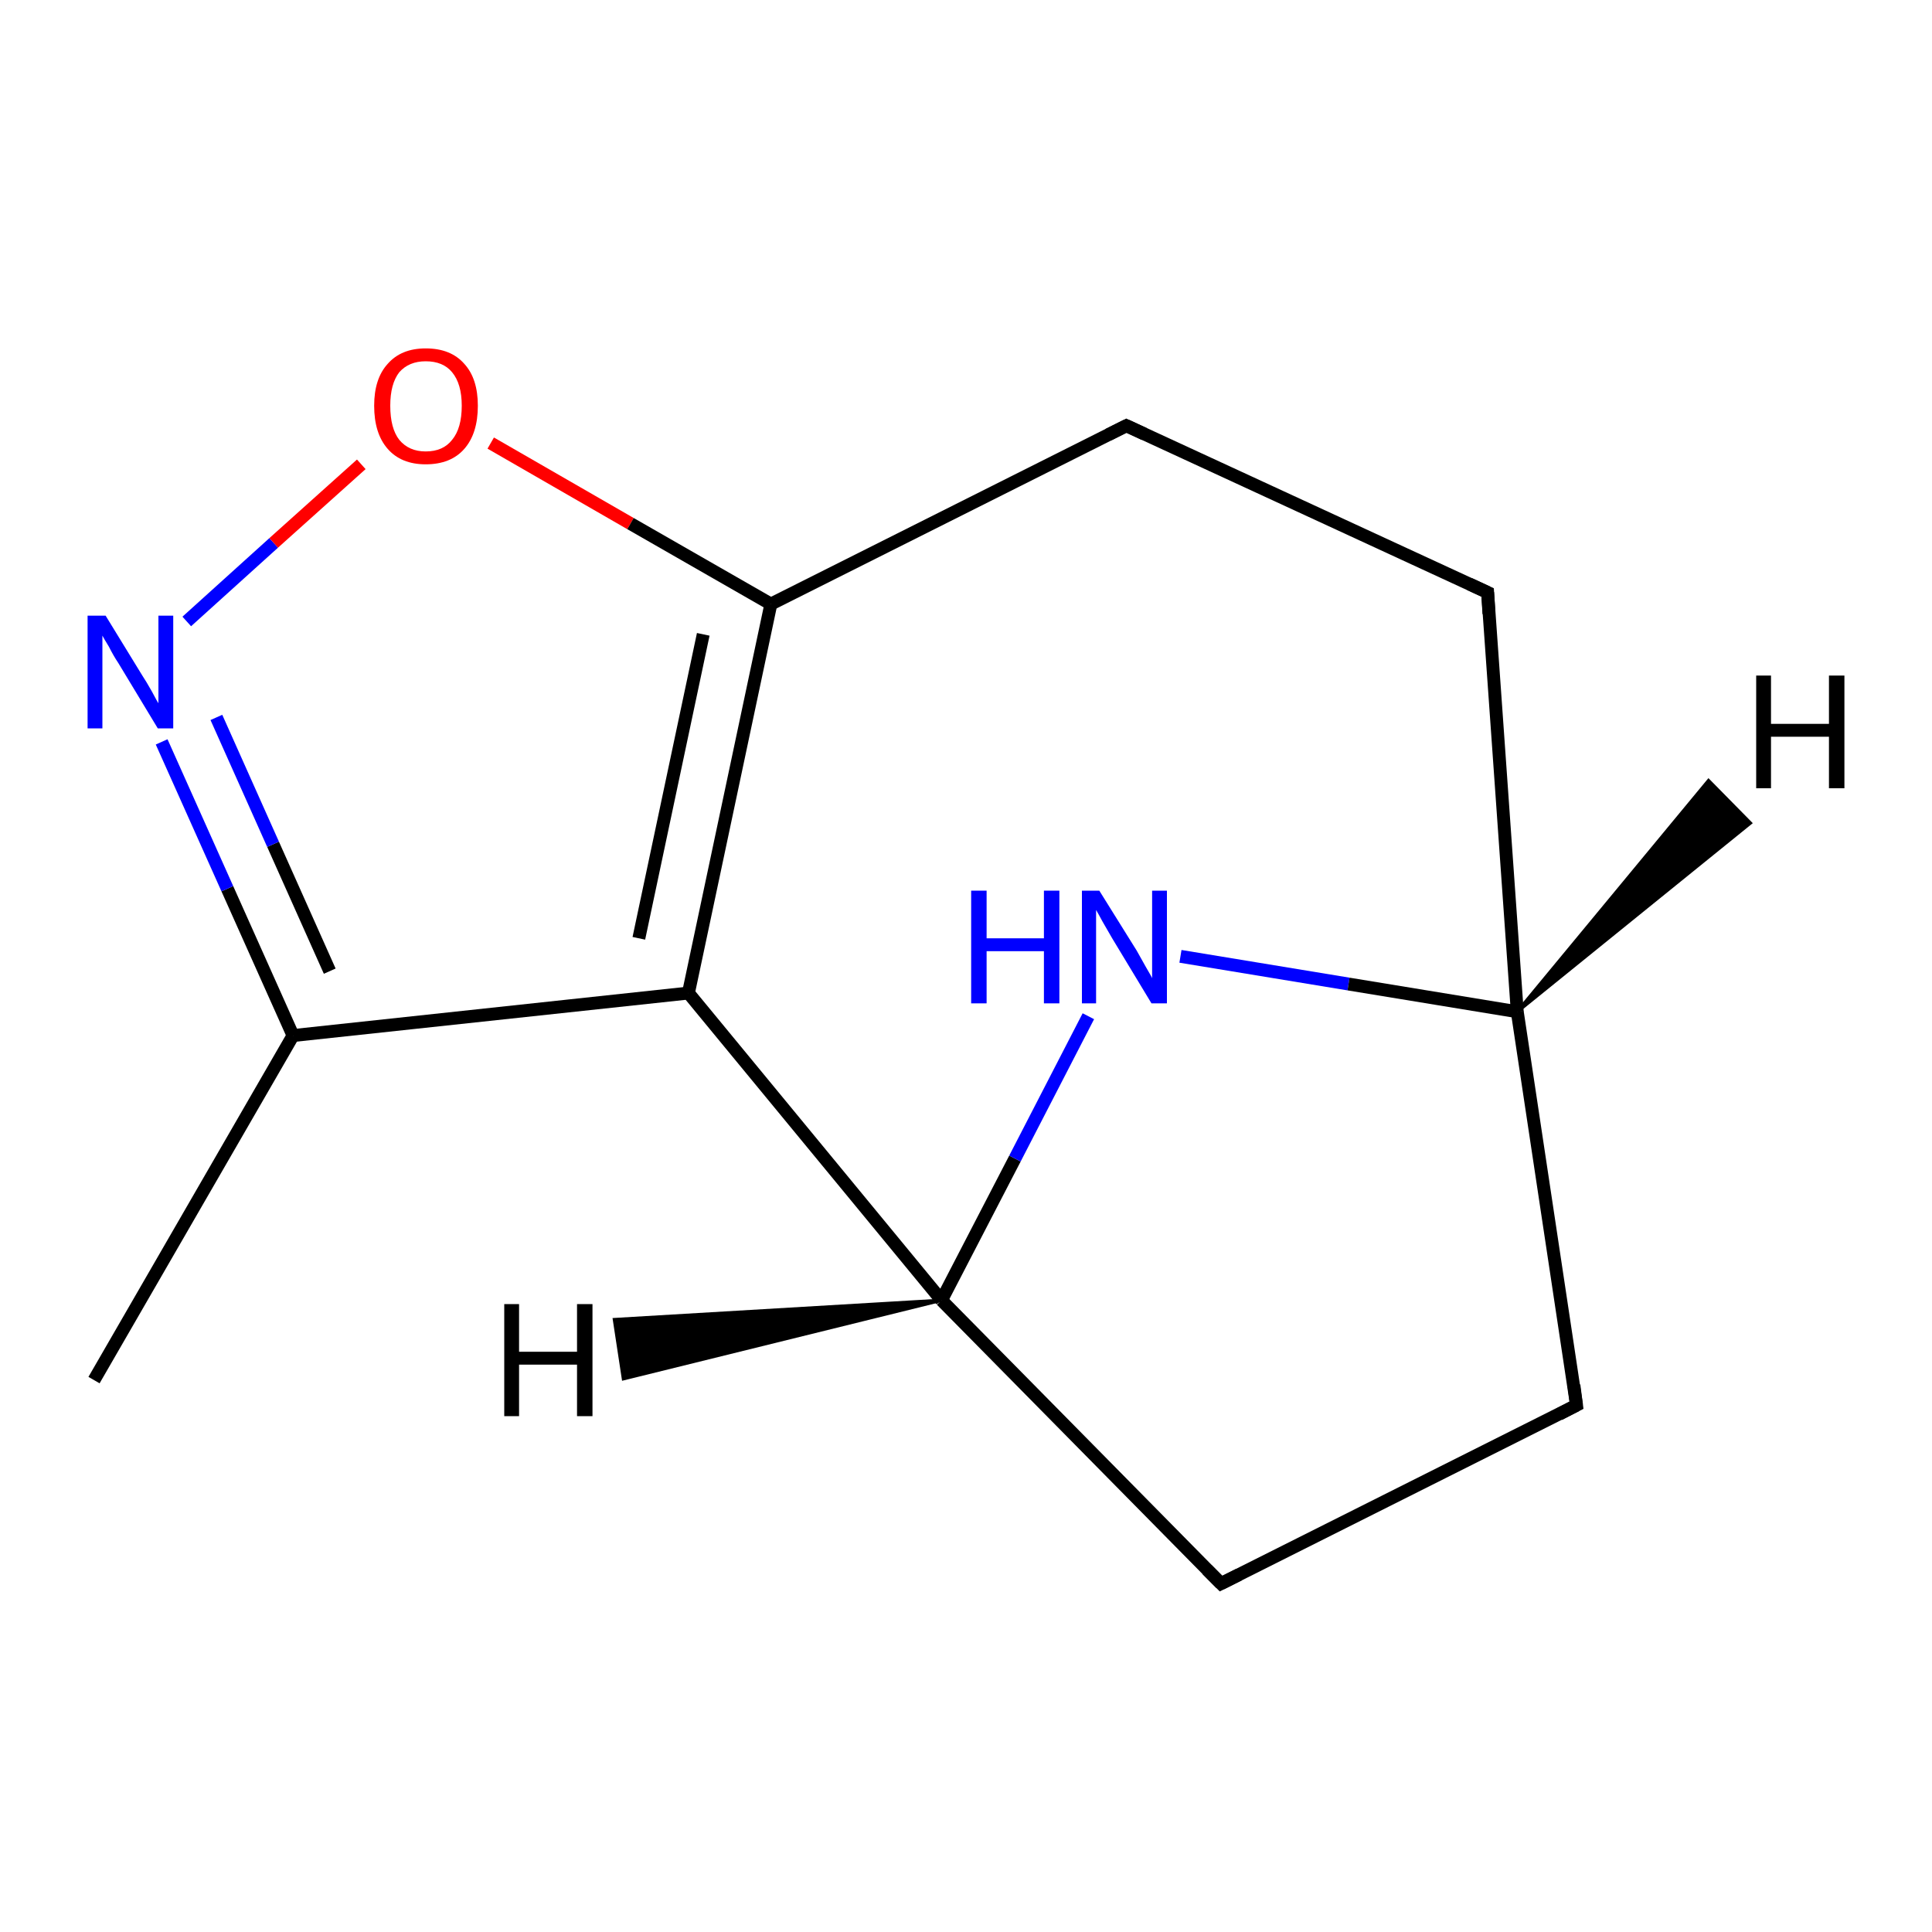 <?xml version='1.0' encoding='iso-8859-1'?>
<svg version='1.1' baseProfile='full'
              xmlns='http://www.w3.org/2000/svg'
                      xmlns:rdkit='http://www.rdkit.org/xml'
                      xmlns:xlink='http://www.w3.org/1999/xlink'
                  xml:space='preserve'
width='300px' height='300px' viewBox='0 0 300 300'>
<!-- END OF HEADER -->
<rect style='opacity:1.0;fill:#FFFFFF;stroke:none' width='300.0' height='300.0' x='0.0' y='0.0'> </rect>
<path class='bond-0 atom-0 atom-1' d='M 14.6,214.3 L 45.5,160.8' style='fill:none;fill-rule:evenodd;stroke:#000000;stroke-width:2.0px;stroke-linecap:butt;stroke-linejoin:miter;stroke-opacity:1' />
<path class='bond-1 atom-1 atom-2' d='M 45.5,160.8 L 35.3,138.0' style='fill:none;fill-rule:evenodd;stroke:#000000;stroke-width:2.0px;stroke-linecap:butt;stroke-linejoin:miter;stroke-opacity:1' />
<path class='bond-1 atom-1 atom-2' d='M 35.3,138.0 L 25.1,115.2' style='fill:none;fill-rule:evenodd;stroke:#0000FF;stroke-width:2.0px;stroke-linecap:butt;stroke-linejoin:miter;stroke-opacity:1' />
<path class='bond-1 atom-1 atom-2' d='M 51.2,150.8 L 42.4,131.1' style='fill:none;fill-rule:evenodd;stroke:#000000;stroke-width:2.0px;stroke-linecap:butt;stroke-linejoin:miter;stroke-opacity:1' />
<path class='bond-1 atom-1 atom-2' d='M 42.4,131.1 L 33.6,111.4' style='fill:none;fill-rule:evenodd;stroke:#0000FF;stroke-width:2.0px;stroke-linecap:butt;stroke-linejoin:miter;stroke-opacity:1' />
<path class='bond-2 atom-2 atom-3' d='M 29.0,96.5 L 42.5,84.3' style='fill:none;fill-rule:evenodd;stroke:#0000FF;stroke-width:2.0px;stroke-linecap:butt;stroke-linejoin:miter;stroke-opacity:1' />
<path class='bond-2 atom-2 atom-3' d='M 42.5,84.3 L 56.1,72.1' style='fill:none;fill-rule:evenodd;stroke:#FF0000;stroke-width:2.0px;stroke-linecap:butt;stroke-linejoin:miter;stroke-opacity:1' />
<path class='bond-3 atom-3 atom-4' d='M 76.2,68.8 L 97.9,81.3' style='fill:none;fill-rule:evenodd;stroke:#FF0000;stroke-width:2.0px;stroke-linecap:butt;stroke-linejoin:miter;stroke-opacity:1' />
<path class='bond-3 atom-3 atom-4' d='M 97.9,81.3 L 119.7,93.8' style='fill:none;fill-rule:evenodd;stroke:#000000;stroke-width:2.0px;stroke-linecap:butt;stroke-linejoin:miter;stroke-opacity:1' />
<path class='bond-4 atom-4 atom-5' d='M 119.7,93.8 L 174.9,66.1' style='fill:none;fill-rule:evenodd;stroke:#000000;stroke-width:2.0px;stroke-linecap:butt;stroke-linejoin:miter;stroke-opacity:1' />
<path class='bond-5 atom-5 atom-6' d='M 174.9,66.1 L 231.0,92.0' style='fill:none;fill-rule:evenodd;stroke:#000000;stroke-width:2.0px;stroke-linecap:butt;stroke-linejoin:miter;stroke-opacity:1' />
<path class='bond-6 atom-6 atom-7' d='M 231.0,92.0 L 235.6,157.1' style='fill:none;fill-rule:evenodd;stroke:#000000;stroke-width:2.0px;stroke-linecap:butt;stroke-linejoin:miter;stroke-opacity:1' />
<path class='bond-7 atom-7 atom-8' d='M 235.6,157.1 L 244.8,218.2' style='fill:none;fill-rule:evenodd;stroke:#000000;stroke-width:2.0px;stroke-linecap:butt;stroke-linejoin:miter;stroke-opacity:1' />
<path class='bond-8 atom-8 atom-9' d='M 244.8,218.2 L 189.6,245.9' style='fill:none;fill-rule:evenodd;stroke:#000000;stroke-width:2.0px;stroke-linecap:butt;stroke-linejoin:miter;stroke-opacity:1' />
<path class='bond-9 atom-9 atom-10' d='M 189.6,245.9 L 146.2,201.9' style='fill:none;fill-rule:evenodd;stroke:#000000;stroke-width:2.0px;stroke-linecap:butt;stroke-linejoin:miter;stroke-opacity:1' />
<path class='bond-10 atom-10 atom-11' d='M 146.2,201.9 L 157.6,179.9' style='fill:none;fill-rule:evenodd;stroke:#000000;stroke-width:2.0px;stroke-linecap:butt;stroke-linejoin:miter;stroke-opacity:1' />
<path class='bond-10 atom-10 atom-11' d='M 157.6,179.9 L 169.0,157.8' style='fill:none;fill-rule:evenodd;stroke:#0000FF;stroke-width:2.0px;stroke-linecap:butt;stroke-linejoin:miter;stroke-opacity:1' />
<path class='bond-11 atom-10 atom-12' d='M 146.2,201.9 L 106.9,154.2' style='fill:none;fill-rule:evenodd;stroke:#000000;stroke-width:2.0px;stroke-linecap:butt;stroke-linejoin:miter;stroke-opacity:1' />
<path class='bond-12 atom-12 atom-1' d='M 106.9,154.2 L 45.5,160.8' style='fill:none;fill-rule:evenodd;stroke:#000000;stroke-width:2.0px;stroke-linecap:butt;stroke-linejoin:miter;stroke-opacity:1' />
<path class='bond-13 atom-12 atom-4' d='M 106.9,154.2 L 119.7,93.8' style='fill:none;fill-rule:evenodd;stroke:#000000;stroke-width:2.0px;stroke-linecap:butt;stroke-linejoin:miter;stroke-opacity:1' />
<path class='bond-13 atom-12 atom-4' d='M 99.2,145.7 L 109.2,98.5' style='fill:none;fill-rule:evenodd;stroke:#000000;stroke-width:2.0px;stroke-linecap:butt;stroke-linejoin:miter;stroke-opacity:1' />
<path class='bond-14 atom-11 atom-7' d='M 183.3,148.5 L 209.4,152.8' style='fill:none;fill-rule:evenodd;stroke:#0000FF;stroke-width:2.0px;stroke-linecap:butt;stroke-linejoin:miter;stroke-opacity:1' />
<path class='bond-14 atom-11 atom-7' d='M 209.4,152.8 L 235.6,157.1' style='fill:none;fill-rule:evenodd;stroke:#000000;stroke-width:2.0px;stroke-linecap:butt;stroke-linejoin:miter;stroke-opacity:1' />
<path class='bond-15 atom-7 atom-13' d='M 235.6,157.1 L 265.3,121.2 L 271.8,127.8 Z' style='fill:#000000;fill-rule:evenodd;fill-opacity:1;stroke:#000000;stroke-width:0.5px;stroke-linecap:butt;stroke-linejoin:miter;stroke-opacity:1;' />
<path class='bond-16 atom-10 atom-14' d='M 146.2,201.9 L 96.8,214.1 L 95.4,204.9 Z' style='fill:#000000;fill-rule:evenodd;fill-opacity:1;stroke:#000000;stroke-width:0.5px;stroke-linecap:butt;stroke-linejoin:miter;stroke-opacity:1;' />
<path d='M 172.1,67.5 L 174.9,66.1 L 177.7,67.4' style='fill:none;stroke:#000000;stroke-width:2.0px;stroke-linecap:butt;stroke-linejoin:miter;stroke-opacity:1;' />
<path d='M 228.2,90.7 L 231.0,92.0 L 231.2,95.3' style='fill:none;stroke:#000000;stroke-width:2.0px;stroke-linecap:butt;stroke-linejoin:miter;stroke-opacity:1;' />
<path d='M 244.4,215.1 L 244.8,218.2 L 242.1,219.6' style='fill:none;stroke:#000000;stroke-width:2.0px;stroke-linecap:butt;stroke-linejoin:miter;stroke-opacity:1;' />
<path d='M 192.4,244.5 L 189.6,245.9 L 187.4,243.7' style='fill:none;stroke:#000000;stroke-width:2.0px;stroke-linecap:butt;stroke-linejoin:miter;stroke-opacity:1;' />
<path class='atom-2' d='M 16.4 95.6
L 22.1 104.9
Q 22.7 105.8, 23.6 107.4
Q 24.5 109.1, 24.6 109.2
L 24.6 95.6
L 26.9 95.6
L 26.9 113.1
L 24.5 113.1
L 18.4 103.0
Q 17.6 101.8, 16.9 100.4
Q 16.1 99.1, 15.9 98.7
L 15.9 113.1
L 13.6 113.1
L 13.6 95.6
L 16.4 95.6
' fill='#0000FF'/>
<path class='atom-3' d='M 58.1 63.0
Q 58.1 58.8, 60.2 56.5
Q 62.3 54.1, 66.1 54.1
Q 70.0 54.1, 72.1 56.5
Q 74.2 58.8, 74.2 63.0
Q 74.2 67.3, 72.1 69.7
Q 70.0 72.1, 66.1 72.1
Q 62.3 72.1, 60.2 69.7
Q 58.1 67.3, 58.1 63.0
M 66.1 70.1
Q 68.8 70.1, 70.2 68.3
Q 71.7 66.5, 71.7 63.0
Q 71.7 59.6, 70.2 57.8
Q 68.8 56.1, 66.1 56.1
Q 63.5 56.1, 62.0 57.8
Q 60.6 59.6, 60.6 63.0
Q 60.6 66.5, 62.0 68.3
Q 63.5 70.1, 66.1 70.1
' fill='#FF0000'/>
<path class='atom-11' d='M 150.8 138.3
L 153.2 138.3
L 153.2 145.7
L 162.1 145.7
L 162.1 138.3
L 164.5 138.3
L 164.5 155.8
L 162.1 155.8
L 162.1 147.7
L 153.2 147.7
L 153.2 155.8
L 150.8 155.8
L 150.8 138.3
' fill='#0000FF'/>
<path class='atom-11' d='M 170.7 138.3
L 176.5 147.6
Q 177.0 148.5, 177.9 150.1
Q 178.9 151.8, 178.9 151.9
L 178.9 138.3
L 181.2 138.3
L 181.2 155.8
L 178.8 155.8
L 172.7 145.7
Q 172.0 144.5, 171.2 143.1
Q 170.5 141.8, 170.2 141.3
L 170.2 155.8
L 168.0 155.8
L 168.0 138.3
L 170.7 138.3
' fill='#0000FF'/>
<path class='atom-13' d='M 272.7 104.9
L 275.0 104.9
L 275.0 112.4
L 284.0 112.4
L 284.0 104.9
L 286.4 104.9
L 286.4 122.4
L 284.0 122.4
L 284.0 114.4
L 275.0 114.4
L 275.0 122.4
L 272.7 122.4
L 272.7 104.9
' fill='#000000'/>
<path class='atom-14' d='M 78.3 202.5
L 80.6 202.5
L 80.6 209.9
L 89.6 209.9
L 89.6 202.5
L 92.0 202.5
L 92.0 219.9
L 89.6 219.9
L 89.6 211.9
L 80.6 211.9
L 80.6 219.9
L 78.3 219.9
L 78.3 202.5
' fill='#000000'/>
</svg>
